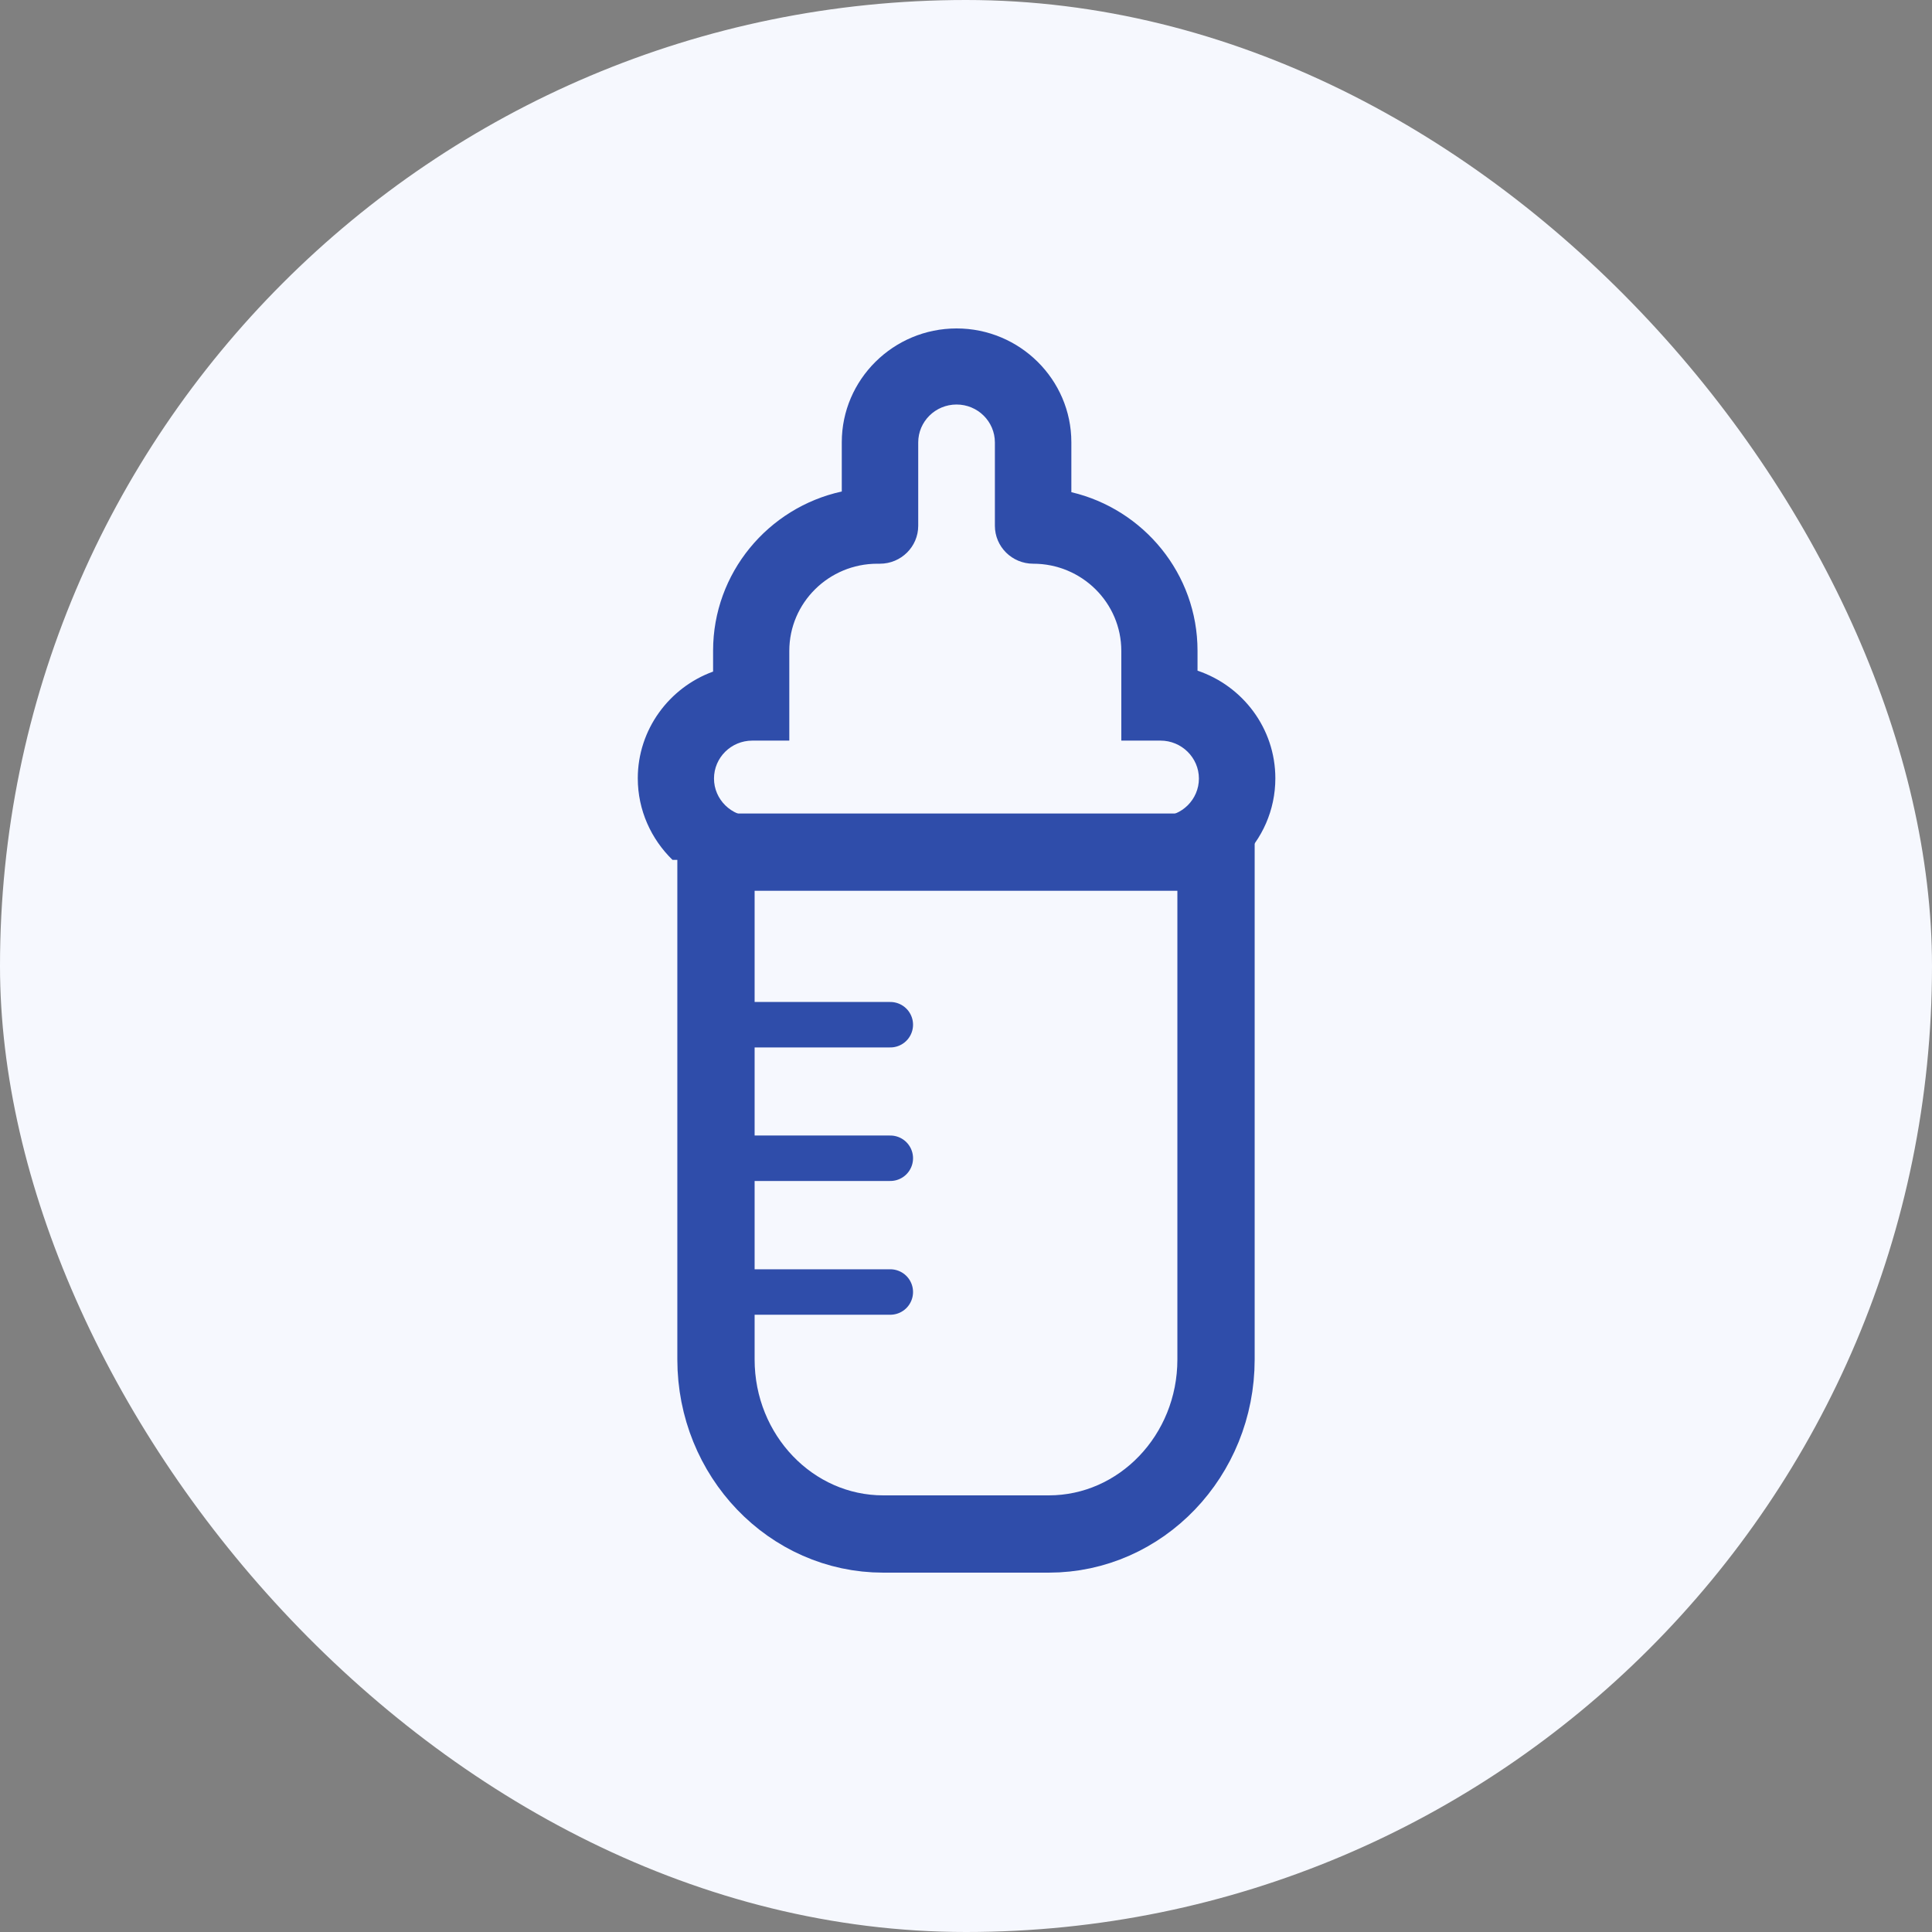 <svg width="85" height="85" viewBox="0 0 85 85" fill="none" xmlns="http://www.w3.org/2000/svg">
<rect x="0" y="0" width="85" height="85" fill="#808080" stroke="none"/>
<rect width="85" height="85" rx="42.5" fill="#F6F8FE"/>
<path d="M54.514 37.889C54.535 37.87 54.556 37.85 54.577 37.83C55.524 36.924 56.11 35.65 56.11 34.243C56.11 32.045 54.674 30.176 52.686 29.507V28.628C52.686 25.25 50.317 22.403 47.135 21.654V19.456C47.135 16.698 44.866 14.45 42.085 14.45C39.304 14.45 37.035 16.698 37.035 19.456V21.624C33.792 22.333 31.373 25.211 31.373 28.628V29.547C29.445 30.246 28.06 32.094 28.06 34.243C28.06 35.651 28.652 36.92 29.586 37.83M49.333 32.584H51.06C51.984 32.584 52.747 33.333 52.747 34.253C52.747 35.172 51.994 35.921 51.06 35.921H33.099C32.176 35.921 31.413 35.172 31.413 34.253C31.413 33.333 32.166 32.584 33.099 32.584H34.726V28.637C34.726 26.519 36.463 24.801 38.601 24.801H38.712C39.645 24.801 40.398 24.052 40.398 23.132V19.466C40.398 18.546 41.151 17.797 42.085 17.797C43.018 17.797 43.771 18.546 43.771 19.466V23.132C43.771 24.052 44.524 24.801 45.458 24.801C47.596 24.801 49.333 26.519 49.333 28.637L49.333 32.584Z" fill="#2F4DAA"/>
<path d="M31.5 45.083H39.17" stroke="#2F4DAA" stroke-width="2" stroke-linecap="round" stroke-linejoin="round"/>
<path d="M31.5 50.958H39.17" stroke="#2F4DAA" stroke-width="2" stroke-linecap="round" stroke-linejoin="round"/>
<path d="M31.5 56.843H39.17" stroke="#2F4DAA" stroke-width="2" stroke-linecap="round" stroke-linejoin="round"/>
<path d="M31.5 37.49H53.5V59.81C53.5 64.049 50.202 67.49 46.139 67.49H38.862C34.798 67.49 31.5 64.049 31.5 59.81V37.49Z" stroke="#2F4DAA" stroke-width="3.4" stroke-miterlimit="10"/>
</svg>

